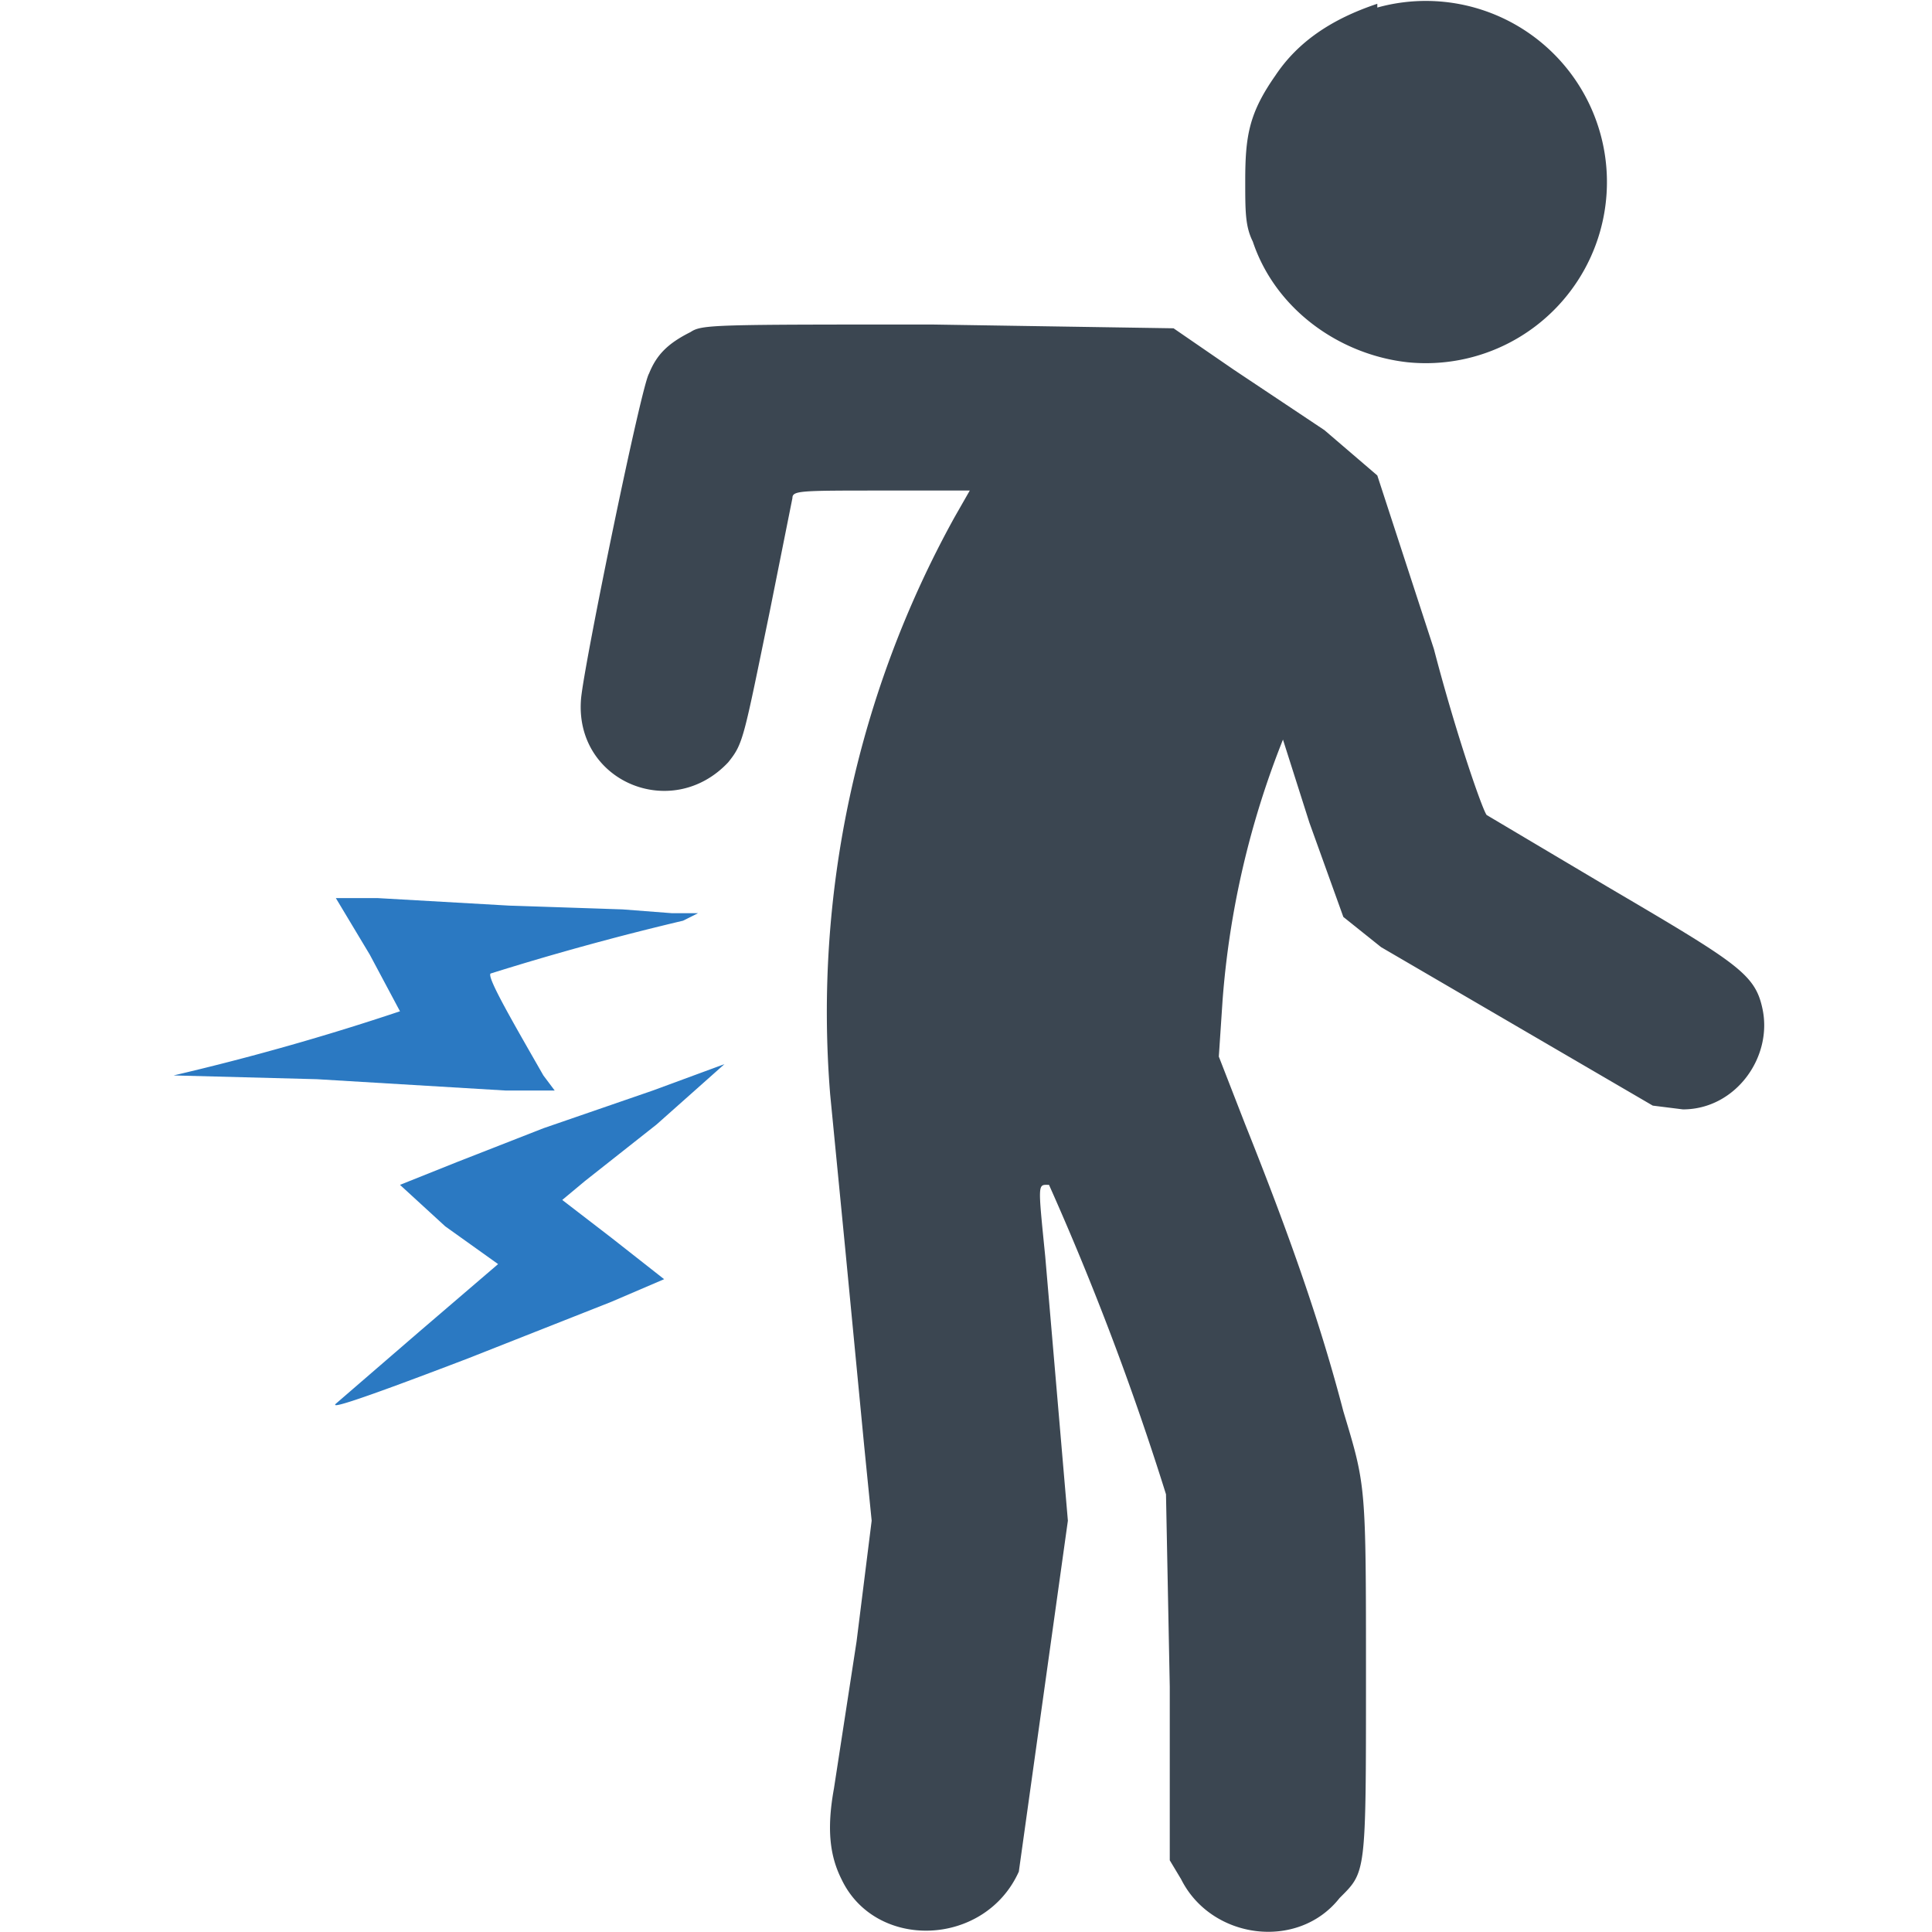 <svg xmlns="http://www.w3.org/2000/svg" viewBox="0 0 512 512"><path d="M365 1c-12 4-21 10-27 19-7 10-8 16-8 28 0 8 0 12 2 16 6 18 23 30 41 32a48 48 0 10-8-94zM183 88c-6 3-9 6-11 11-2 3-17 76-18 86-2 22 24 33 39 17 4-5 4-6 11-40l6-30c0-2 2-2 24-2h23l-4 7a271 271 0 00-33 153l4 41 5 52 2 20-4 32-6 39c-2 11-1 18 2 24 9 19 38 18 47-2l13-93-6-70c-2-20-2-19 1-19a751 751 0 0131 82l1 51v46l3 5c8 16 31 19 42 5 7-7 7-6 7-58s0-51-6-71c-6-23-14-46-26-76l-7-18 1-15a234 234 0 0116-69l7 22 9 25 10 8 72 42 8 1c14 0 24-14 21-27-2-9-7-12-41-32l-32-19c-1-1-8-21-14-44l-15-46-14-12-24-16-16-11-64-1c-58 0-61 0-64 2z" fill="#3b4651"/><path d="M98 253l8 15a664 664 0 01-60 17l38 1 50 3h13l-3-4c-8-14-15-26-14-27a735 735 0 0151-14l4-2h-7l-13-1-30-1-35-2H89l9 15zm75 36l-29 10-23 9-15 6 12 11 14 10-21 18-22 19c-1 1 1 1 35-12l38-15 14-6-14-11-13-10 6-5 19-15 18-16-19 7z" fill="#2b79c2"/></svg>
